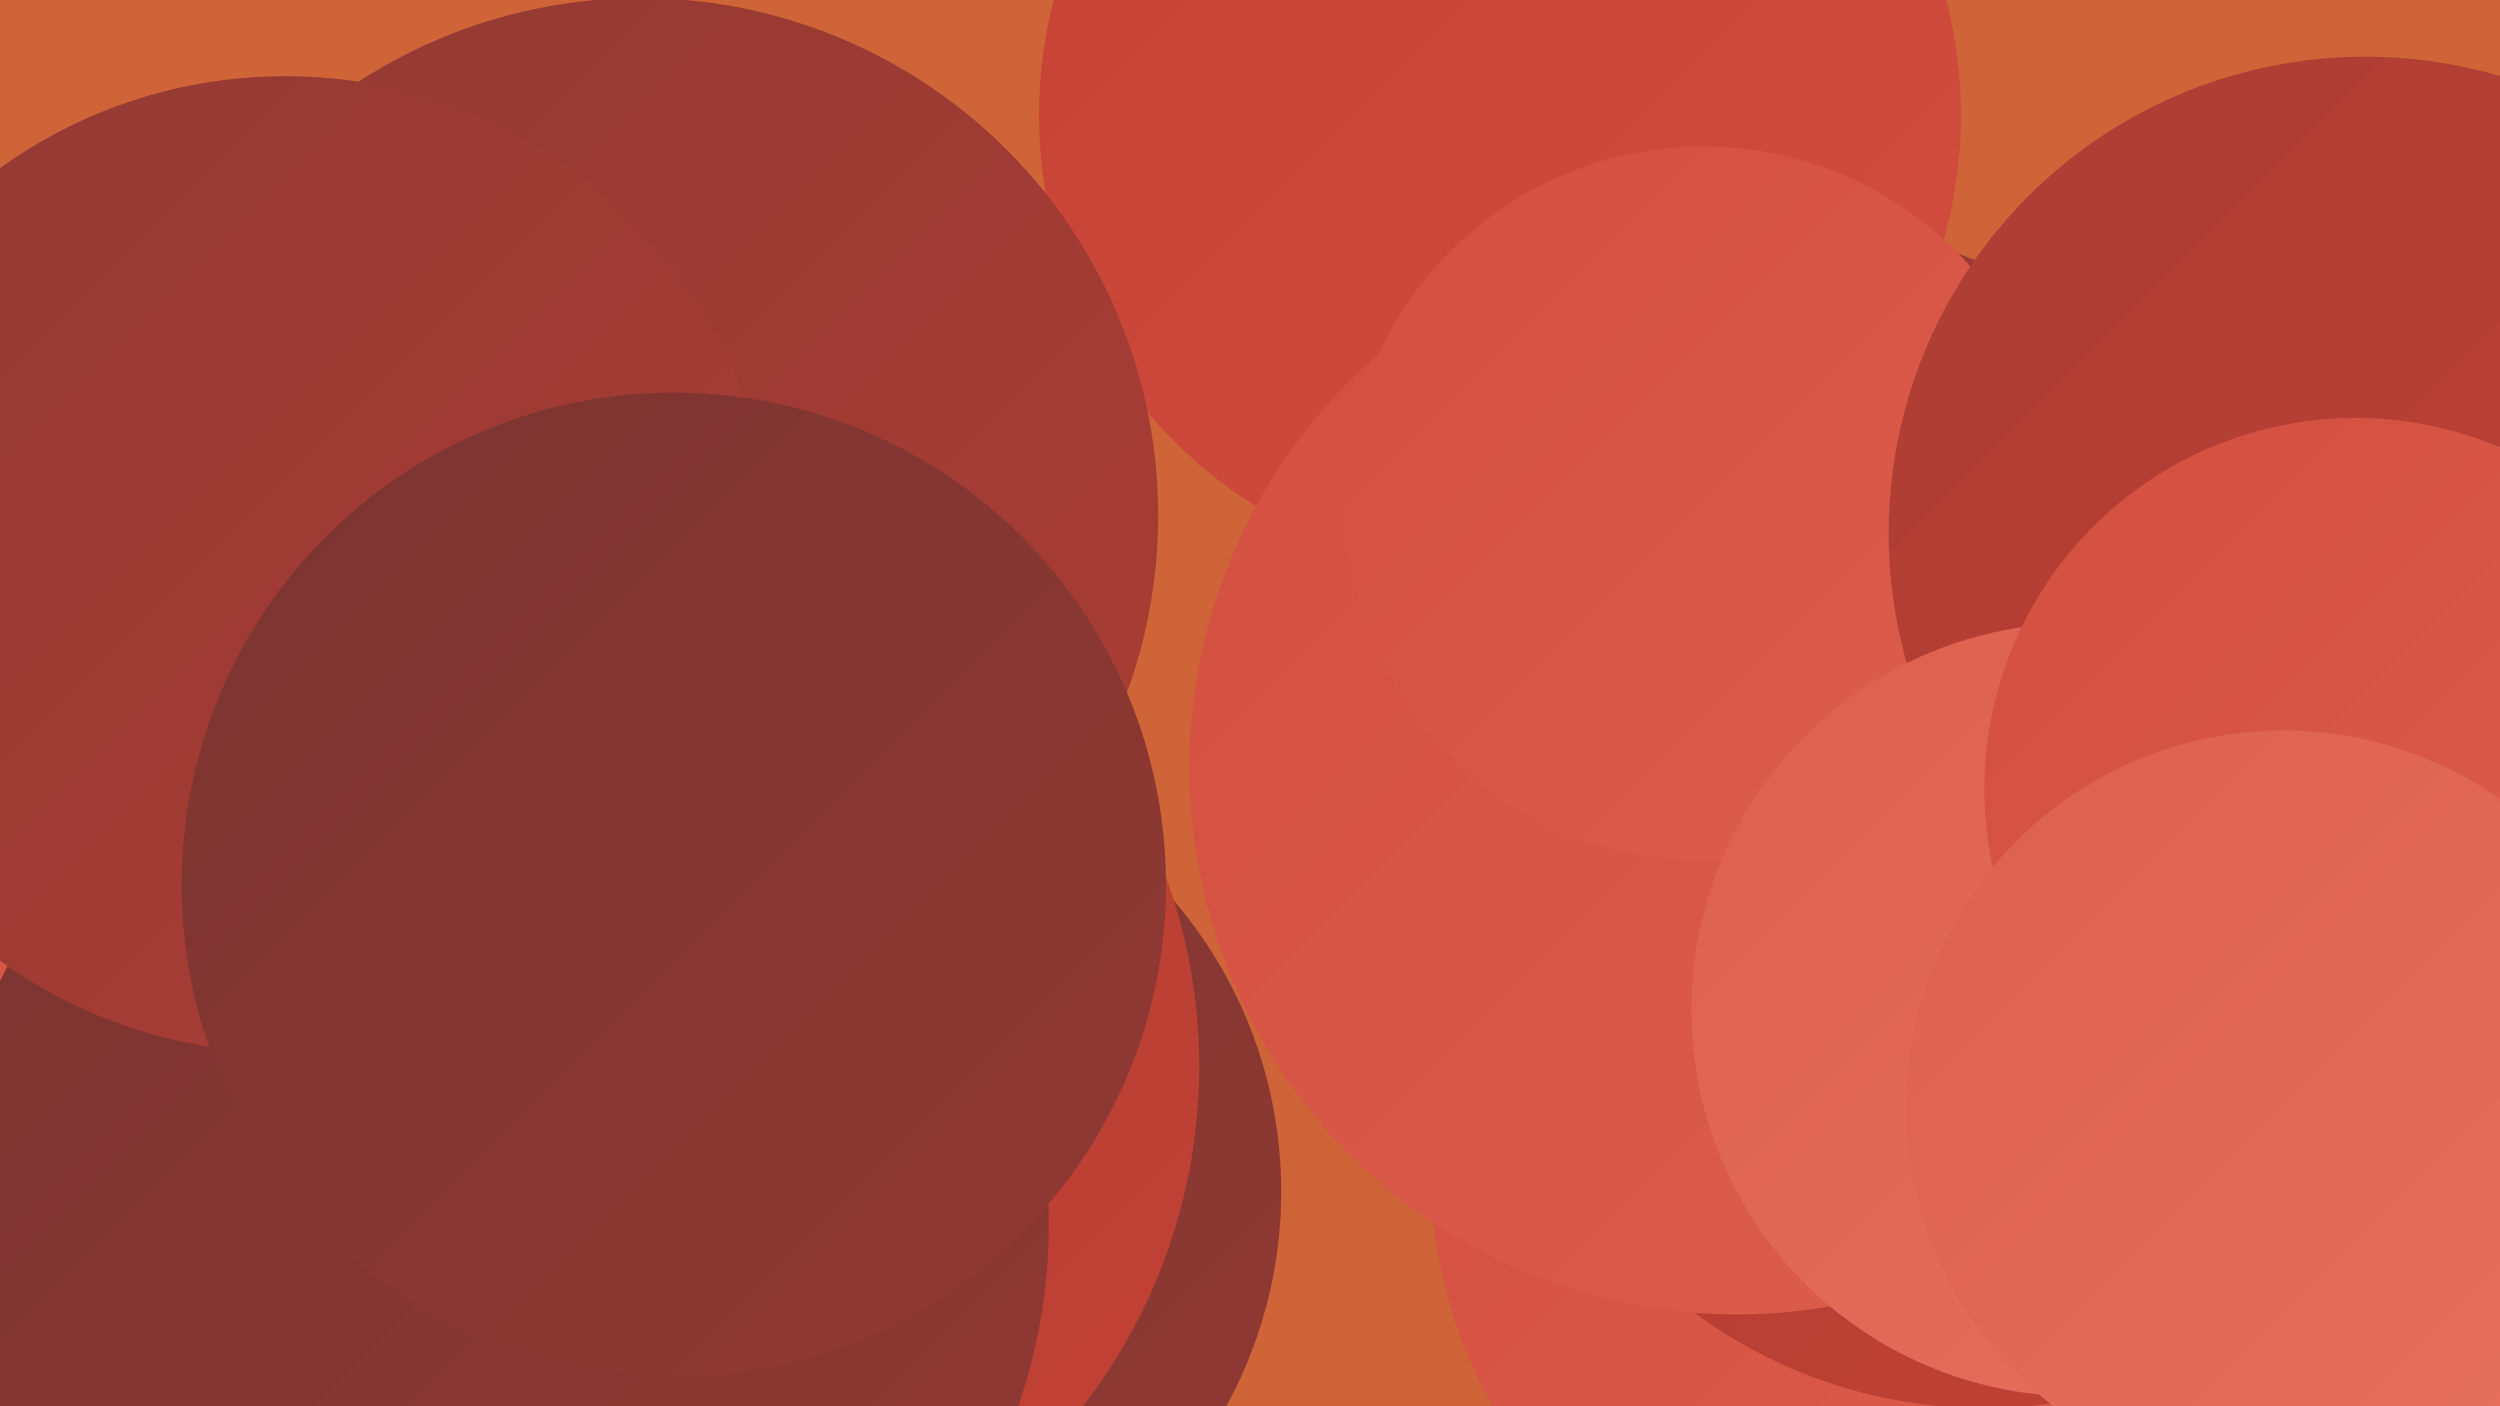 <?xml version="1.0" encoding="UTF-8"?><svg width="1280" height="720" xmlns="http://www.w3.org/2000/svg"><defs><linearGradient id="grad0" x1="0%" y1="0%" x2="100%" y2="100%"><stop offset="0%" style="stop-color:#7b3431;stop-opacity:1" /><stop offset="100%" style="stop-color:#923933;stop-opacity:1" /></linearGradient><linearGradient id="grad1" x1="0%" y1="0%" x2="100%" y2="100%"><stop offset="0%" style="stop-color:#923933;stop-opacity:1" /><stop offset="100%" style="stop-color:#ab3d34;stop-opacity:1" /></linearGradient><linearGradient id="grad2" x1="0%" y1="0%" x2="100%" y2="100%"><stop offset="0%" style="stop-color:#ab3d34;stop-opacity:1" /><stop offset="100%" style="stop-color:#c44134;stop-opacity:1" /></linearGradient><linearGradient id="grad3" x1="0%" y1="0%" x2="100%" y2="100%"><stop offset="0%" style="stop-color:#c44134;stop-opacity:1" /><stop offset="100%" style="stop-color:#d34e3f;stop-opacity:1" /></linearGradient><linearGradient id="grad4" x1="0%" y1="0%" x2="100%" y2="100%"><stop offset="0%" style="stop-color:#d34e3f;stop-opacity:1" /><stop offset="100%" style="stop-color:#dd5f4e;stop-opacity:1" /></linearGradient><linearGradient id="grad5" x1="0%" y1="0%" x2="100%" y2="100%"><stop offset="0%" style="stop-color:#dd5f4e;stop-opacity:1" /><stop offset="100%" style="stop-color:#e6715f;stop-opacity:1" /></linearGradient><linearGradient id="grad6" x1="0%" y1="0%" x2="100%" y2="100%"><stop offset="0%" style="stop-color:#e6715f;stop-opacity:1" /><stop offset="100%" style="stop-color:#7b3431;stop-opacity:1" /></linearGradient></defs><rect width="1280" height="720" fill="#ce6438" /><circle cx="107" cy="465" r="257" fill="url(#grad2)" /><circle cx="937" cy="321" r="202" fill="url(#grad1)" /><circle cx="768" cy="59" r="236" fill="url(#grad3)" /><circle cx="328" cy="264" r="265" fill="url(#grad1)" /><circle cx="993" cy="595" r="261" fill="url(#grad4)" /><circle cx="1016" cy="471" r="250" fill="url(#grad2)" /><circle cx="427" cy="610" r="229" fill="url(#grad0)" /><circle cx="334" cy="711" r="190" fill="url(#grad2)" /><circle cx="1278" cy="343" r="196" fill="url(#grad4)" /><circle cx="889" cy="393" r="280" fill="url(#grad4)" /><circle cx="872" cy="258" r="183" fill="url(#grad4)" /><circle cx="1211" cy="273" r="244" fill="url(#grad2)" /><circle cx="330" cy="546" r="284" fill="url(#grad2)" /><circle cx="1064" cy="517" r="198" fill="url(#grad5)" /><circle cx="1206" cy="404" r="190" fill="url(#grad4)" /><circle cx="73" cy="389" r="182" fill="url(#grad4)" /><circle cx="254" cy="627" r="283" fill="url(#grad0)" /><circle cx="146" cy="289" r="250" fill="url(#grad1)" /><circle cx="345" cy="453" r="252" fill="url(#grad0)" /><circle cx="1169" cy="567" r="193" fill="url(#grad5)" /></svg>